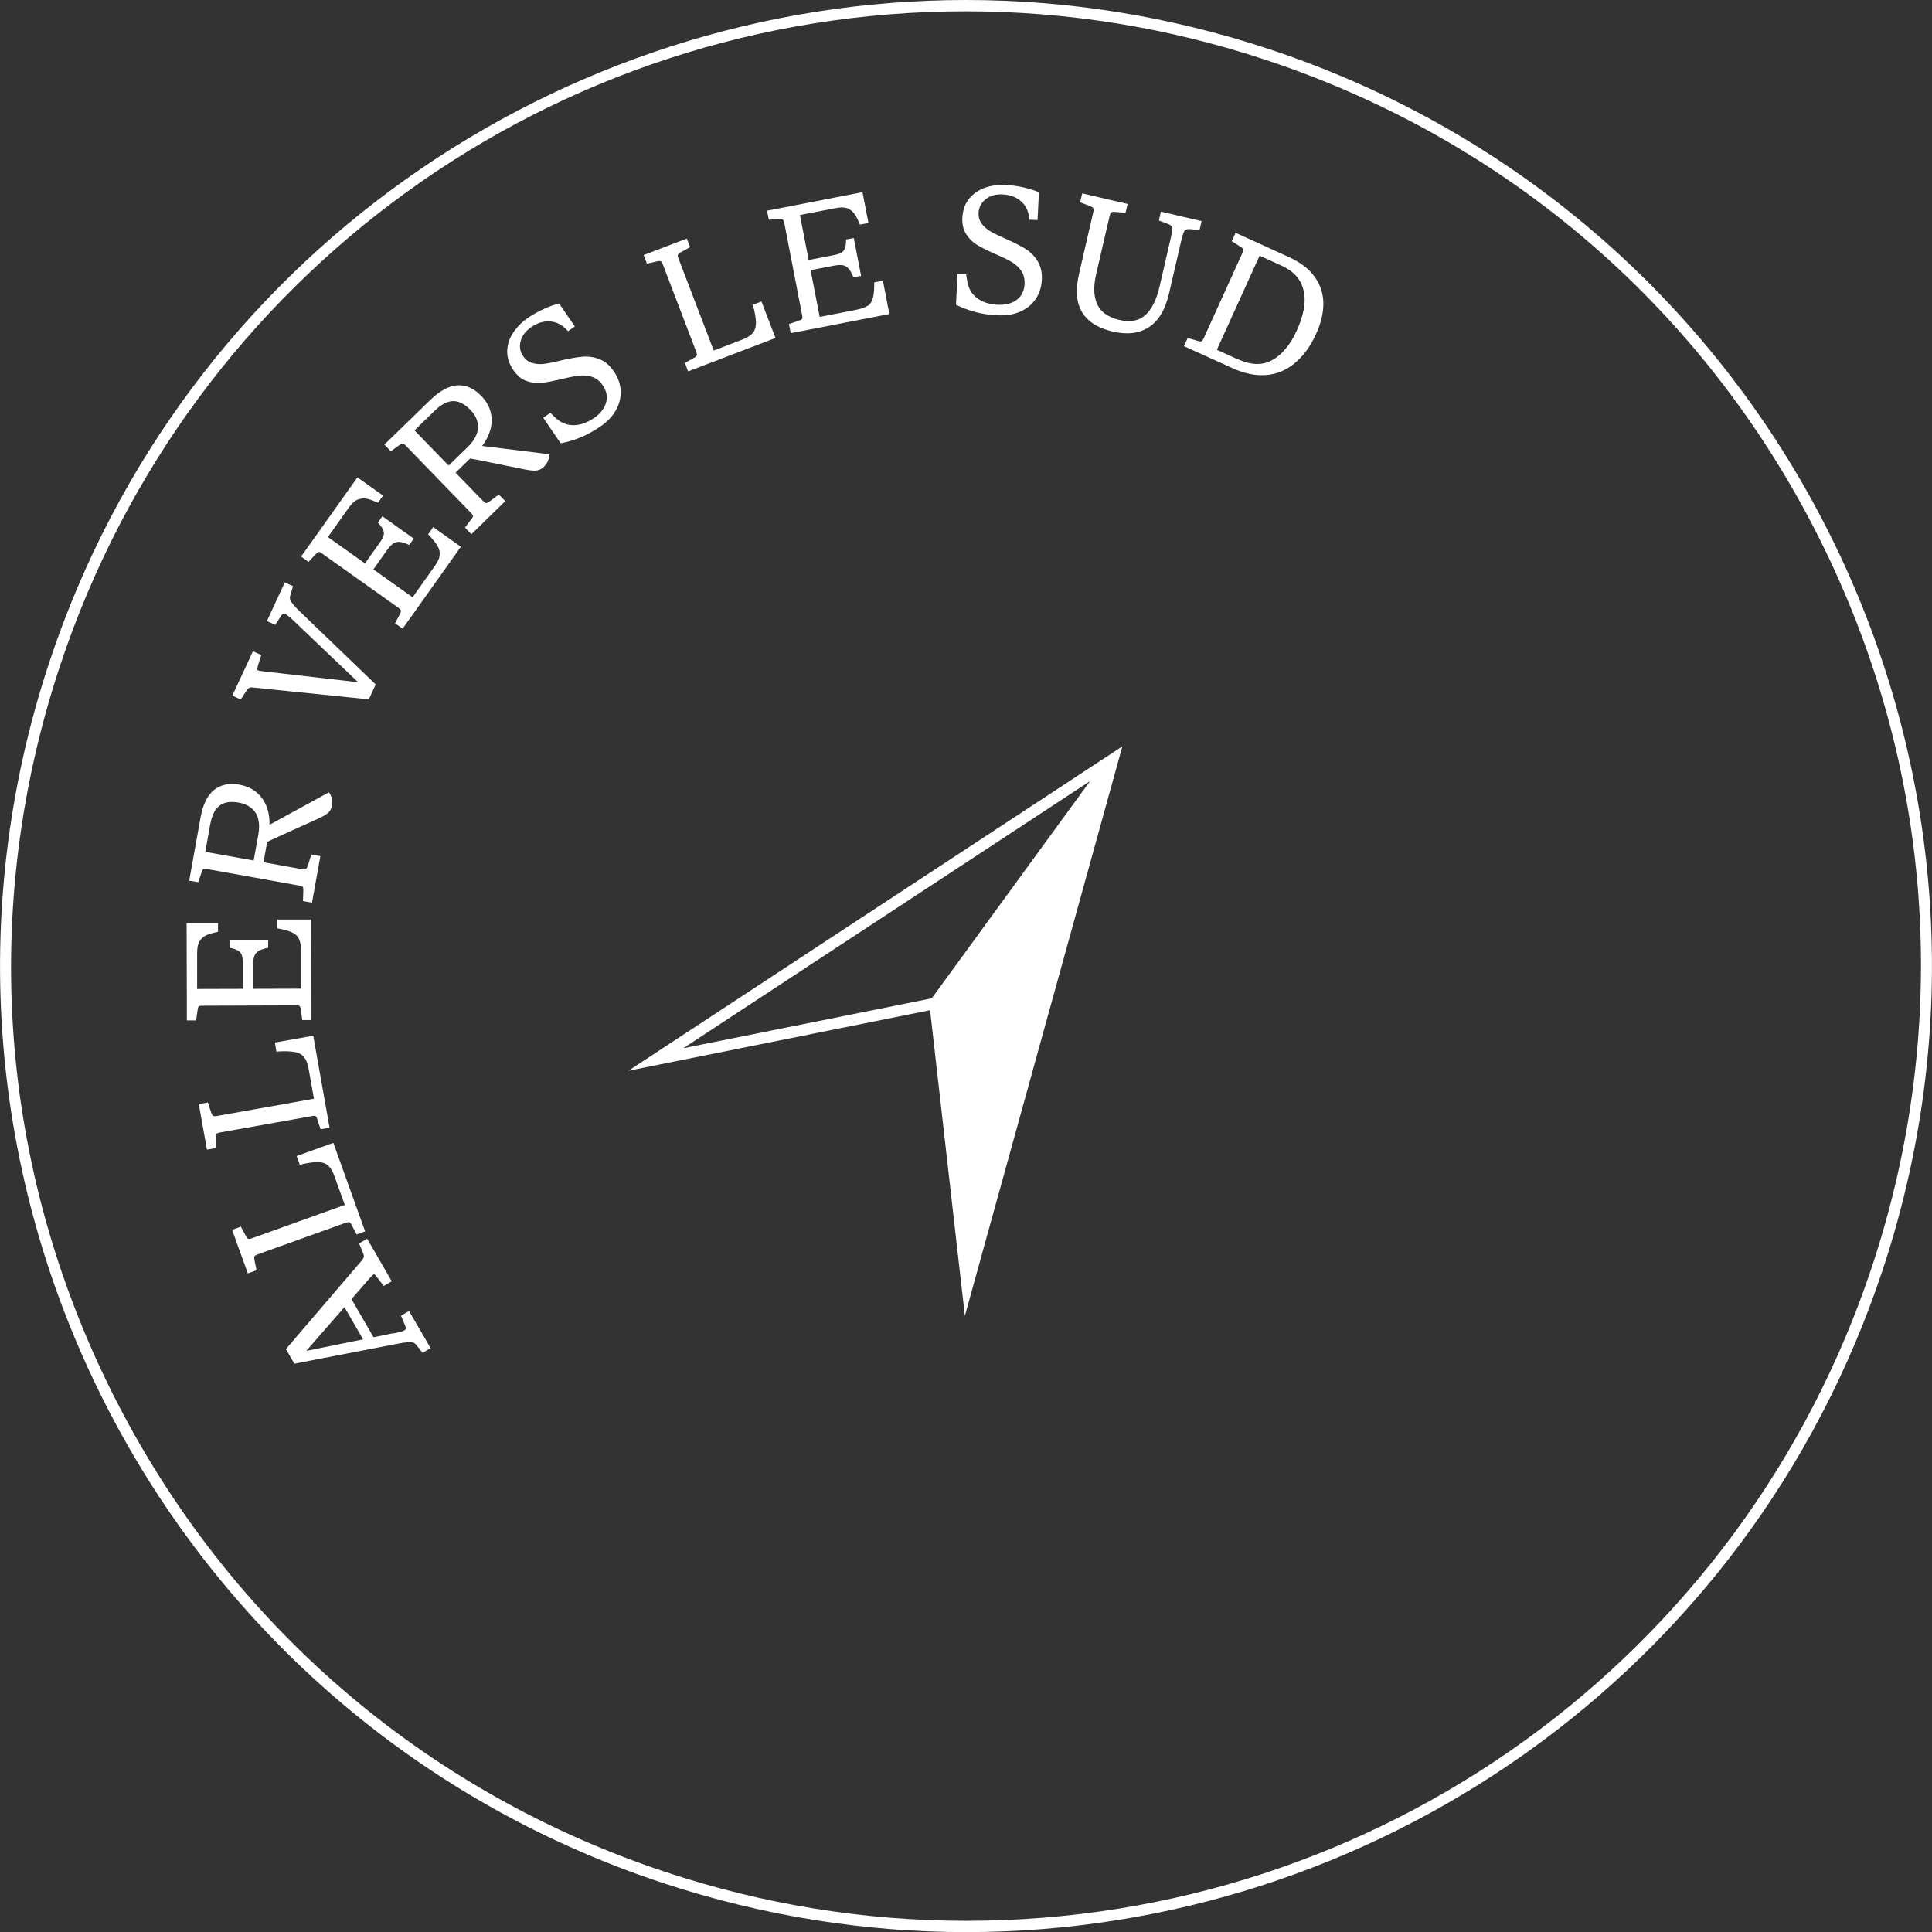 <?xml version="1.0" encoding="UTF-8"?><svg id="Calque_1" xmlns="http://www.w3.org/2000/svg" viewBox="0 0 171.03 171.03"><rect x="0" y="0" width="171.03" height="171.03" fill="#333333" stroke="none"/><defs><style>.cls-1{fill:none;stroke:#fff;stroke-miterlimit:10;}.cls-2{fill:#fff;stroke-width:0px;}</style></defs><path class="cls-2" d="m85.5,0v1c9.01,0,17.95,1.45,26.58,4.31,21.42,7.1,38.8,22.11,48.94,42.28,10.13,20.17,11.8,43.07,4.71,64.5-11.48,34.66-43.71,57.95-80.2,57.95-9.01,0-17.95-1.45-26.58-4.31-21.42-7.1-38.8-22.11-48.94-42.28C-.12,103.28-1.79,80.38,5.31,58.95,16.79,24.29,49.02,1,85.5,1V0m0,0C49.65,0,16.25,22.74,4.36,58.64c-14.84,44.82,9.46,93.19,54.28,108.04,8.92,2.95,17.98,4.36,26.89,4.36,35.86,0,69.25-22.74,81.14-58.64,14.84-44.82-9.46-93.19-54.28-108.04C103.47,1.4,94.41,0,85.5,0h0Z"/><path class="cls-2" d="m38.12,119.35l-.71.41-.54-.68c-.09-.12-.19-.19-.3-.23-.1-.03-.26-.04-.47-.03-.21.02-.48.05-.83.12l-9.21,1.78-.75-1.29,6.74-7.87c.09-.12.15-.22.16-.3.01-.09-.01-.2-.08-.35l-.34-.84.71-.41.82,1.41.45.78.91,1.58-.71.41-.59-.77c-.08-.11-.15-.19-.2-.23-.05-.04-.1-.04-.14,0s-.1.08-.17.15l-6.3,7.22-.35-.44,8.52-1.73s.05,0,.08,0c.03,0,.05,0,.07-.01.33-.07.57-.13.73-.18.15-.05.25-.11.28-.18s.02-.17-.03-.31l-.37-.89.71-.41.91,1.56.21.36.81,1.4Zm-7.97-4.22l.58-.79,2.56,4.42-.96.13-2.17-3.75Z"/><path class="cls-2" d="m32.34,109l-.77.28-.42-.8c-.08-.16-.15-.26-.22-.28-.06-.02-.17,0-.31.04l-7.83,2.81c-.14.05-.23.1-.26.16-.04.06-.03.18,0,.35l.18.89-.77.28-.56-1.55-.27-.74-.56-1.57.77-.28.42.78c.08.16.16.26.22.29.07.03.17.02.31-.03l8.66-3.11-.1,1-1.22-3.39c-.15-.43-.34-.75-.56-.95-.22-.2-.52-.3-.9-.31-.38,0-.92.07-1.61.24l-.28-.77,3.25-1.17,2.24,6.25.56,1.55Z"/><path class="cls-2" d="m29.18,99.83l-.8.14-.28-.86c-.05-.17-.11-.28-.17-.31-.06-.03-.16-.04-.31,0l-8.19,1.46c-.15.03-.24.07-.29.12s-.06.17-.05.35l.03.9-.8.14-.29-1.62-.14-.77-.29-1.64.8-.14.28.84c.05.17.11.28.17.33.06.04.17.05.31.03l9.06-1.61-.27.97-.63-3.54c-.08-.45-.21-.79-.39-1.03-.18-.23-.46-.39-.84-.46-.38-.07-.92-.09-1.62-.04l-.14-.8,3.4-.6,1.16,6.54.29,1.62Z"/><path class="cls-2" d="m26.47,83.12c-.11-.25-.32-.44-.62-.58-.3-.14-.74-.26-1.31-.36v-.78s3.01,0,3.01,0l.02,7.25v1.65s-.81,0-.81,0l-.13-.9c-.02-.18-.06-.29-.11-.34-.05-.04-.15-.06-.3-.06l-8.32.03c-.15,0-.25.02-.3.06-.05.04-.09.16-.11.34l-.13.9h-.82s0-1.65,0-1.65l-.02-6.96h2.78s0,.76,0,.76c0,0-.02,0-.02,0,0,0-.01,0-.02.02-.45.09-.79.19-1.03.31-.24.12-.43.29-.57.53-.14.23-.21.58-.21,1.02v3.86s-.63-.67-.63-.67l10.35-.03-.51.66v-3.97c-.01-.46-.07-.81-.18-1.06Zm-3.57,1.06c-.18.11-.31.25-.38.44-.07.19-.11.45-.11.79v2.59s-.91,0-.91,0v-2.75c0-.29-.04-.52-.09-.69-.05-.17-.17-.31-.34-.41-.17-.1-.42-.18-.74-.25v-.69s3.41,0,3.41,0v.69c-.38.08-.66.17-.84.27Z"/><path class="cls-2" d="m27.1,76.9c.06-.05.12-.16.17-.33l.29-.92.8.14-.31,1.73-.14.77-.29,1.62-.8-.14.03-.9c.01-.18,0-.3-.05-.35-.05-.05-.14-.09-.29-.12l-8.19-1.47c-.15-.03-.25-.02-.31,0-.06.03-.12.14-.17.31l-.29.86-.8-.14.29-1.62.71-3.95c.21-1.17.61-1.99,1.2-2.46.59-.47,1.34-.63,2.27-.46.65.12,1.19.38,1.62.79.43.41.73.92.89,1.55.16.62.17,1.31.04,2.06l-.54,2.99-.87-.15.51-2.83c.09-.5.09-.95,0-1.34-.09-.39-.29-.72-.58-.97-.3-.26-.68-.43-1.15-.52-.46-.08-.86-.08-1.2.02-.34.1-.62.3-.84.6-.22.3-.38.74-.49,1.3l-.54,3.02-.34-.66,9.04,1.62c.15.03.25.02.31-.03Zm1.96-4.96c-.17.17-.47.34-.91.54-1.21.54-2.36,1.06-3.43,1.55-.25.11-.48.22-.71.33-.23.11-.46.22-.69.31l.07-1.4,5.73-3.13c.14.19.23.38.26.58.03.2.03.41,0,.62-.04.24-.15.44-.32.61Z"/><path class="cls-2" d="m25.2,51.55l.74.34-.25.84c-.04.14-.04.25,0,.36.04.1.12.24.25.4.13.16.32.36.57.61l6.75,6.49-.61,1.32-10.27-1.05c-.14-.02-.26,0-.33.04-.08.05-.17.14-.26.29l-.48.73-.74-.34.67-1.45.38-.81.77-1.67.74.34-.3.95c-.03.12-.05.22-.06.28,0,.06.02.1.07.12.05.02.12.04.22.06l9.48,1.09-.2.51-6.25-5.96s-.01-.03-.03-.04c-.01-.01-.02-.02-.03-.02-.26-.25-.46-.42-.6-.52-.14-.1-.24-.14-.32-.14-.07,0-.15.07-.23.2l-.51.8-.74-.34.75-1.63.15-.32.68-1.47Z"/><path class="cls-2" d="m38.91,49.19c.05-.27,0-.55-.16-.83-.16-.29-.45-.64-.85-1.06l.45-.64,2.45,1.74-4.2,5.91-.96,1.34-.67-.47.42-.8c.09-.16.12-.27.1-.34-.02-.07-.09-.14-.21-.23l-6.78-4.82c-.12-.09-.22-.13-.28-.12-.07,0-.16.07-.29.21l-.62.66-.66-.47.96-1.34,4.03-5.67,2.27,1.61-.44.63s-.02-.01-.02-.01c0,0-.01,0-.03,0-.41-.19-.75-.31-1.02-.35-.26-.04-.52,0-.77.1-.25.11-.5.35-.76.71l-2.23,3.14-.13-.92,8.43,6-.8.24,2.3-3.23c.27-.37.43-.69.48-.96Zm-3.52-1.22c-.21-.02-.4.03-.57.14-.17.11-.35.3-.55.58l-1.5,2.11-.74-.53,1.59-2.24c.17-.23.28-.44.33-.61.06-.17.04-.35-.04-.53-.08-.18-.23-.39-.46-.63l.4-.56,2.78,1.98-.4.56c-.36-.16-.64-.25-.85-.27Z"/><path class="cls-2" d="m43.04,44.53c.08,0,.19-.06.34-.17l.78-.58.57.58-1.26,1.23-.56.55-1.18,1.15-.57-.59.55-.72c.12-.14.17-.25.16-.31s-.06-.16-.17-.26l-5.79-5.97c-.1-.11-.19-.16-.26-.17-.07,0-.17.04-.32.15l-.73.53-.57-.59,1.18-1.15,2.88-2.8c.85-.82,1.65-1.26,2.41-1.3.76-.04,1.46.27,2.11.95.46.47.75,1,.86,1.59.11.58.05,1.17-.19,1.77-.23.6-.62,1.16-1.17,1.69l-2.18,2.12-.61-.63,2.07-2.01c.37-.36.63-.72.78-1.09.15-.37.18-.75.1-1.13-.09-.38-.3-.75-.63-1.09-.33-.34-.66-.56-.99-.68-.33-.12-.67-.12-1.03,0-.36.12-.74.37-1.15.77l-2.2,2.14.11-.73,6.4,6.59c.1.11.2.16.28.16Zm4.48-2.88c-.23.03-.58,0-1.05-.09-1.3-.27-2.53-.52-3.69-.75-.26-.06-.52-.11-.77-.15-.25-.04-.5-.09-.75-.15l.88-1.1,6.48.8c0,.23-.04.44-.13.63-.09.18-.21.35-.36.5-.18.17-.38.27-.62.31Z"/><path class="cls-2" d="m51.35,38.74c-.57.23-1.15.4-1.72.5l-1.54-2.26.63-.43.46.44c.29.28.62.47.98.57.36.1.75.11,1.16.02.41-.09.83-.28,1.25-.56.57-.39.93-.85,1.08-1.37s.05-1.03-.28-1.52c-.27-.4-.59-.65-.97-.77-.38-.12-.77-.15-1.17-.1-.41.05-.92.15-1.55.31-.69.16-1.26.27-1.71.32-.45.05-.9,0-1.35-.16-.45-.15-.83-.47-1.16-.94-.4-.58-.58-1.17-.56-1.75.03-.59.21-1.13.55-1.62.34-.5.77-.93,1.3-1.29.45-.31.93-.57,1.44-.8.51-.23.95-.38,1.31-.46l1.39,2.04-.61.41c-.28-.34-.6-.58-.95-.72-.35-.14-.72-.18-1.12-.13-.4.06-.79.22-1.18.49-.5.34-.82.76-.94,1.24-.13.49-.05.93.22,1.33.22.32.49.52.82.61.33.09.68.12,1.05.07.37-.05.85-.14,1.44-.29.77-.18,1.4-.29,1.9-.34.49-.05.99.01,1.5.2.51.18.95.55,1.33,1.11.37.55.57,1.12.6,1.71.02.6-.12,1.17-.43,1.72-.31.55-.77,1.03-1.38,1.44-.62.42-1.21.75-1.79.98Z"/><path class="cls-2" d="m60.92,32.89l-.29-.76.79-.44c.16-.08.25-.16.27-.22.02-.07,0-.17-.05-.31l-2.97-7.77c-.05-.14-.11-.23-.17-.26-.06-.04-.18-.03-.35.01l-.88.2-.29-.76,1.54-.59.73-.28,1.55-.59.29.76-.78.43c-.16.08-.26.16-.29.23-.03.07-.02.17.03.31l3.29,8.59-1.01-.08,3.36-1.29c.43-.16.74-.36.94-.58.19-.22.29-.53.29-.91s-.09-.92-.27-1.6l.76-.29,1.24,3.23-6.2,2.37-1.54.59Z"/><path class="cls-2" d="m76.82,27.08c.23-.16.38-.4.46-.72.08-.32.12-.77.11-1.36l.77-.15.57,2.95-7.11,1.38-1.62.31-.16-.8.86-.3c.17-.06.28-.11.31-.17.03-.06.03-.16,0-.31l-1.58-8.17c-.03-.15-.07-.24-.12-.29-.05-.04-.17-.06-.35-.05l-.9.05-.16-.8,1.62-.31,6.83-1.33.53,2.73-.75.15s0-.02,0-.02c0,0,0-.01-.02-.02-.17-.42-.33-.74-.5-.96-.16-.21-.37-.36-.62-.46-.26-.09-.61-.09-1.05,0l-3.79.73.54-.76,1.97,10.16-.74-.38,3.9-.76c.45-.09.79-.21,1.01-.37Zm-1.71-3.31c-.14-.16-.31-.26-.5-.29-.2-.04-.46-.02-.8.04l-2.54.49-.17-.9,2.7-.52c.28-.06.5-.12.66-.21.16-.09.27-.22.34-.41.07-.19.1-.44.1-.77l.68-.13.65,3.35-.68.13c-.15-.36-.29-.62-.43-.78Z"/><path class="cls-2" d="m86.31,27.61c-.6-.16-1.15-.37-1.68-.63l.13-2.73.77.04.1.63c.07.4.21.75.44,1.05.23.3.53.54.91.71.38.18.83.28,1.34.3.69.03,1.25-.11,1.69-.44.43-.33.66-.79.69-1.39.02-.48-.08-.88-.31-1.2-.23-.32-.52-.58-.88-.79-.35-.2-.83-.43-1.42-.68-.65-.29-1.17-.55-1.56-.78-.39-.23-.72-.54-.98-.94s-.38-.88-.36-1.45c.03-.7.24-1.28.61-1.73.37-.45.85-.77,1.41-.97.57-.19,1.17-.27,1.81-.24.54.03,1.09.1,1.63.23.54.13.98.27,1.32.42l-.12,2.46-.73-.03c-.02-.44-.13-.82-.32-1.14-.19-.32-.47-.58-.82-.78-.35-.19-.77-.3-1.23-.32-.61-.03-1.11.11-1.5.43-.39.31-.6.71-.62,1.19-.02.38.08.71.28.98.21.27.47.5.8.69.33.19.77.4,1.32.64.72.32,1.3.61,1.72.87.43.26.79.61,1.08,1.06.29.45.43,1.01.4,1.68-.03.66-.22,1.24-.55,1.73-.34.49-.8.86-1.37,1.11-.58.25-1.23.36-1.97.32-.75-.03-1.42-.13-2.01-.29Z"/><path class="cls-2" d="m101.71,28.96c-.86.56-1.93.69-3.22.39-1.28-.3-2.18-.86-2.69-1.7-.52-.84-.61-1.98-.27-3.44l1.26-5.47c.03-.15.03-.25-.01-.31-.04-.06-.14-.13-.3-.19l-.86-.33.18-.79,1.64.38.76.18,1.62.37-.18.79-.9-.08c-.17-.02-.29,0-.35.03-.06.04-.11.13-.15.28l-1.2,5.18c-.19.82-.22,1.52-.1,2.09.12.57.37,1.01.74,1.32.37.31.84.53,1.4.66.98.23,1.75.08,2.31-.43.57-.51.98-1.34,1.25-2.48l.95-4.12.03-.12c.07-.31.12-.56.14-.73.02-.18,0-.31-.04-.39-.05-.08-.13-.15-.27-.2l-.86-.33.18-.79,1.67.39.28.07,1.65.38-.18.79-.9-.08c-.14,0-.25.01-.33.06-.08.05-.15.16-.21.32-.06.16-.12.4-.2.71l-.03.14-1.03,4.46c-.33,1.43-.92,2.43-1.78,2.99Z"/><path class="cls-2" d="m104.8,30.66l.34-.74.87.25c.17.06.29.07.35.04.06-.03.12-.11.19-.25l3.44-7.58c.06-.14.08-.24.07-.3-.02-.07-.1-.15-.26-.24l-.76-.49.34-.74,1.5.68,3.16,1.44c1.06.48,1.84,1.07,2.34,1.77s.76,1.48.77,2.33c.01.85-.2,1.76-.64,2.72-.5,1.11-1.13,1.97-1.89,2.6-.76.63-1.61.98-2.54,1.05-.94.07-1.92-.13-2.96-.6l-2.8-1.27-1.5-.68Zm4.8,1.15c1.17.53,2.2.55,3.06.05.87-.5,1.59-1.38,2.15-2.63.38-.84.61-1.63.67-2.36.06-.73-.07-1.38-.39-1.96-.32-.58-.88-1.05-1.68-1.41l-2.4-1.09.75-.34-4.23,9.32-.33-.66,2.4,1.09Z"/><polygon class="cls-1" points="98.52 67.22 58.06 93.79 82.77 88.83 85.62 113.87 98.52 67.22"/><line class="cls-1" x1="97.93" y1="68.03" x2="82.5" y2="89.2"/><polygon class="cls-2" points="98.52 67.22 82.5 89.2 85.62 113.87 98.52 67.22"/></svg>